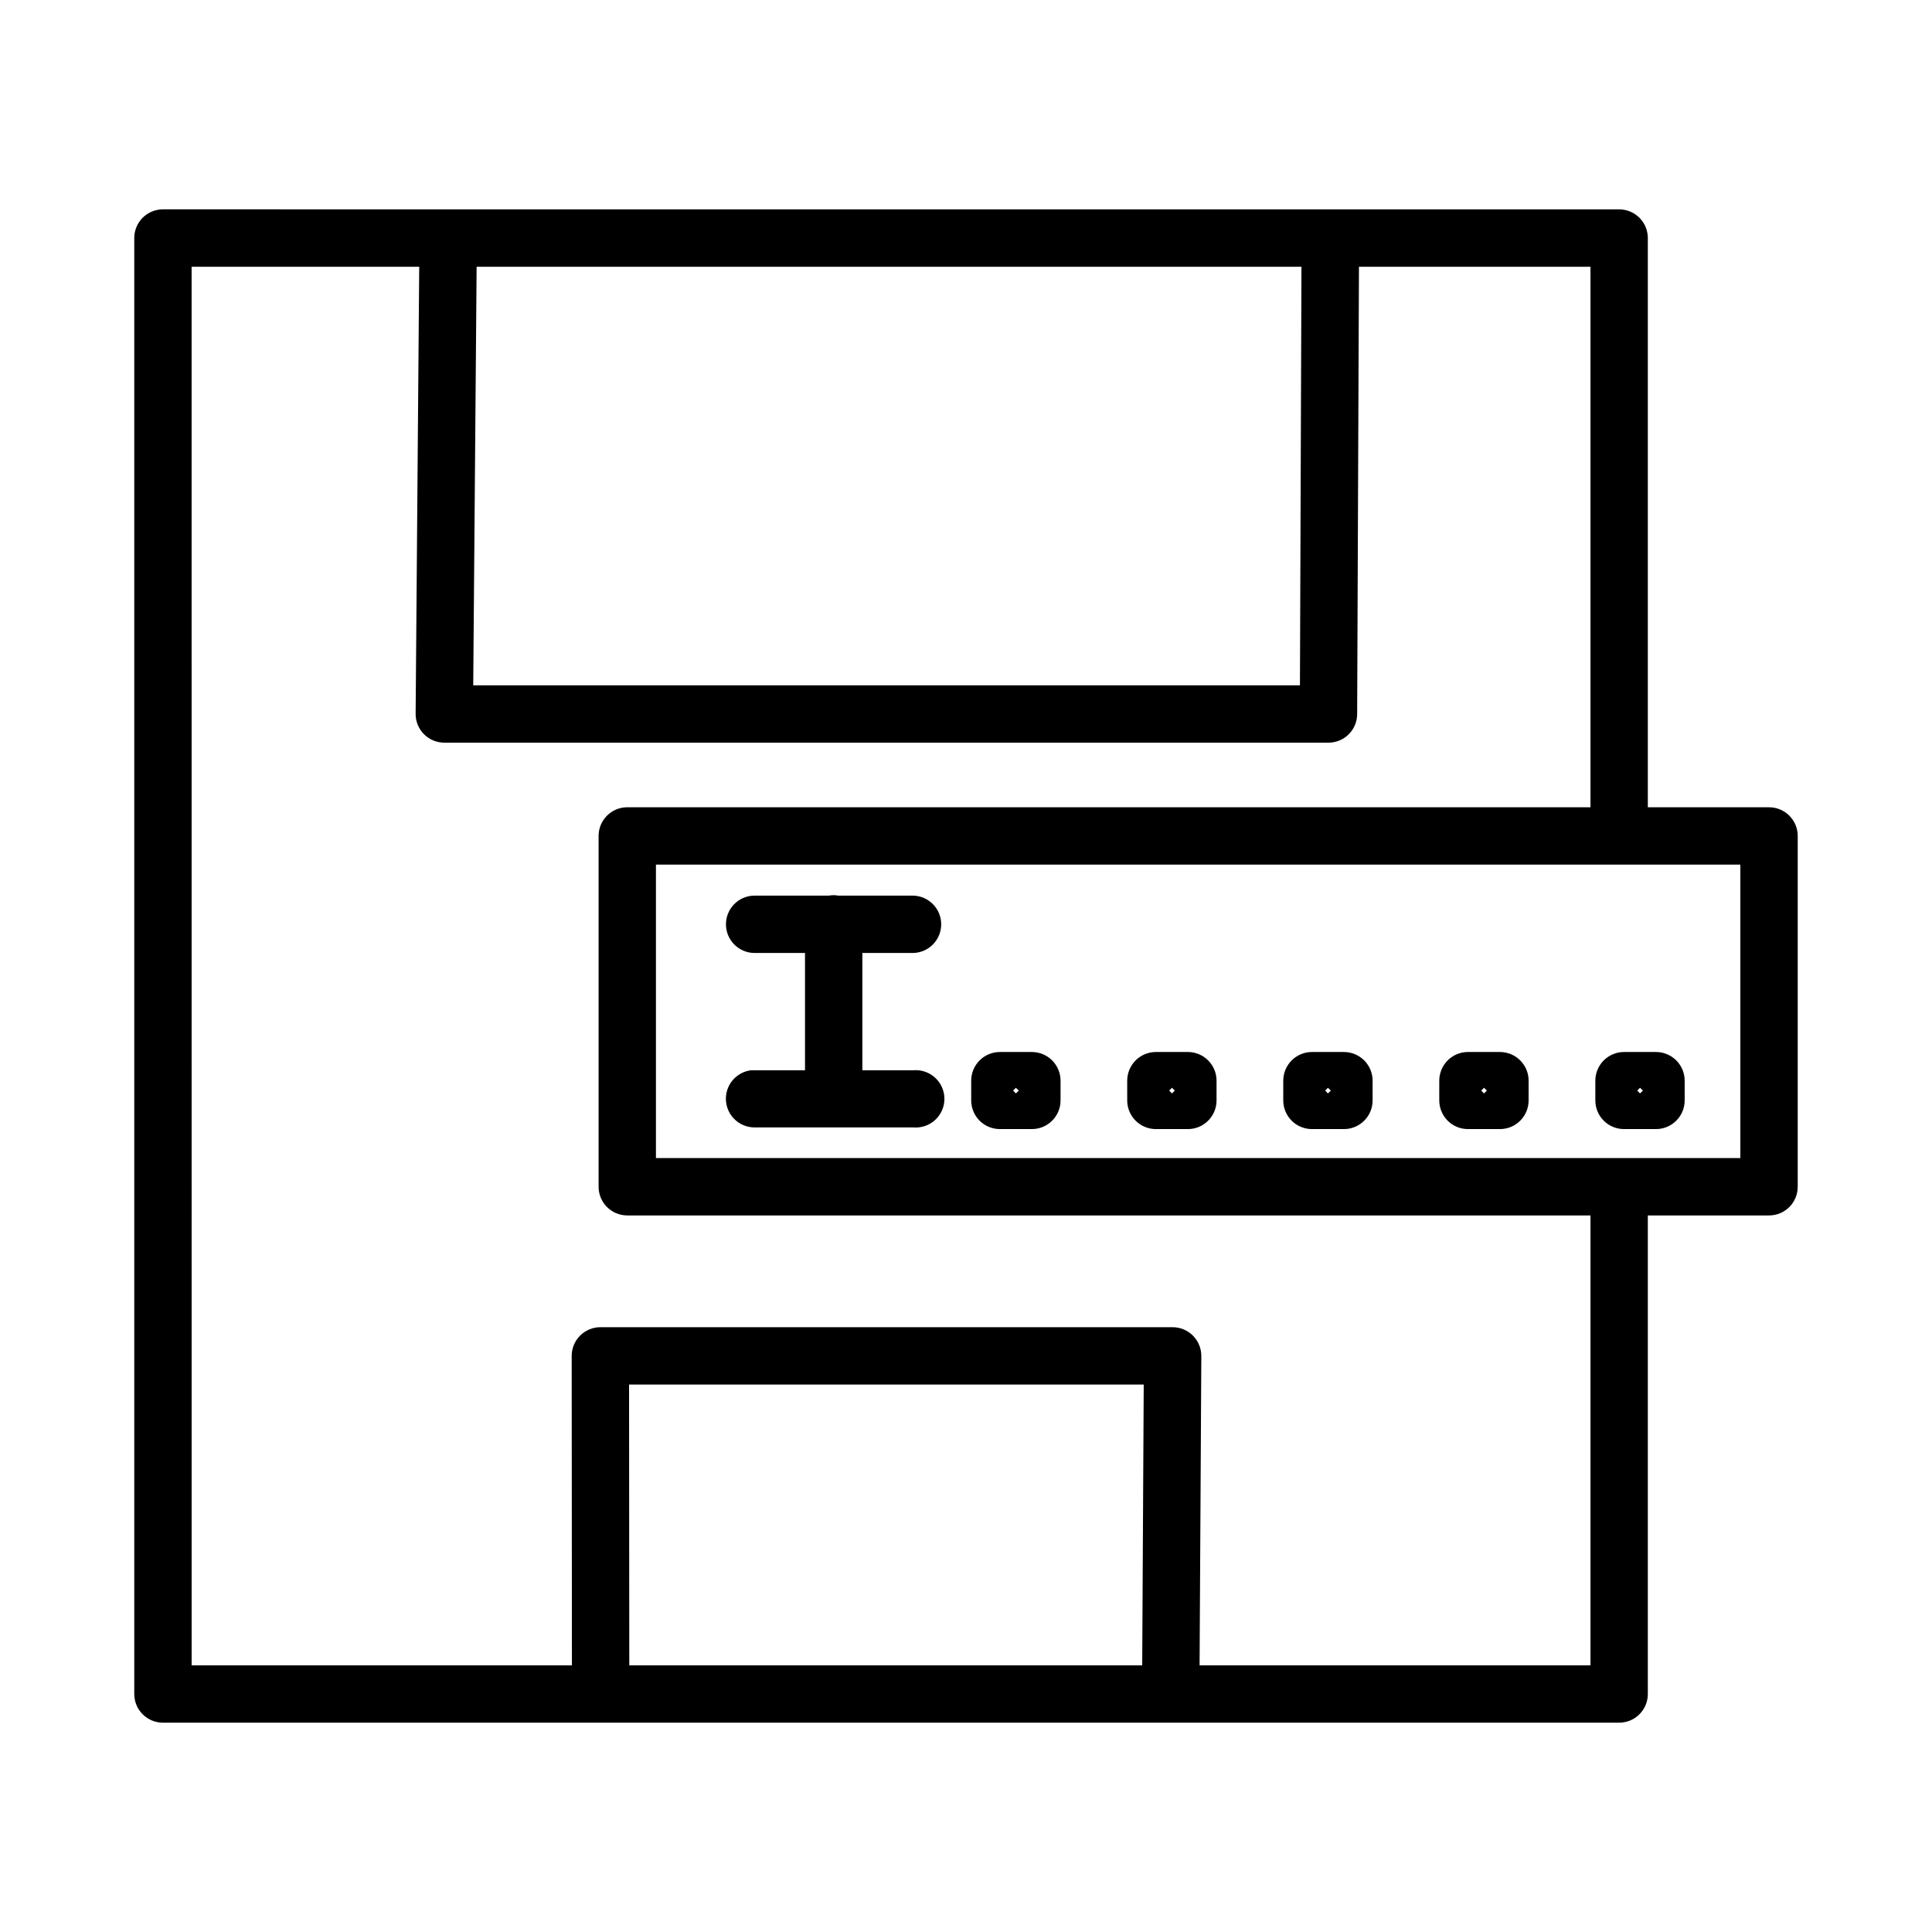 <?xml version="1.0" encoding="UTF-8"?>
<!-- Uploaded to: ICON Repo, www.iconrepo.com, Generator: ICON Repo Mixer Tools -->
<svg fill="#000000" width="800px" height="800px" version="1.1" viewBox="144 144 512 512" xmlns="http://www.w3.org/2000/svg">
 <path d="m187.15 199.48c-4.195 0.016-7.586 3.43-7.57 7.629v385.79c-0.016 4.195 3.375 7.613 7.57 7.629h385.97c4.195-0.016 7.586-3.434 7.57-7.629v-126.79h32.094v-0.004c2.027 0.008 3.973-0.793 5.402-2.223 1.434-1.434 2.234-3.379 2.227-5.406v-92.914c0.008-2.023-0.793-3.969-2.227-5.402-1.43-1.434-3.375-2.234-5.402-2.227h-32.094v-150.82c0.016-4.199-3.375-7.613-7.57-7.629zm7.629 15.215h60.316l-0.949 118.43c-0.023 2.035 0.77 3.996 2.203 5.441 1.438 1.445 3.391 2.254 5.426 2.246h234.3c4.18-0.008 7.57-3.391 7.586-7.57l0.477-118.55h61.355v143.24h-255.29c-4.199 0.016-7.586 3.434-7.57 7.629v92.914c-0.016 4.199 3.371 7.613 7.57 7.629h255.29v119.22h-103.59l0.461-81.914-0.004 0.004c0.023-2.039-0.773-4-2.207-5.445-1.434-1.445-3.387-2.254-5.426-2.246h-151.59c-2.027-0.008-3.973 0.793-5.406 2.227-1.43 1.434-2.234 3.379-2.227 5.406l0.062 81.973h-100.78zm75.531 0h218.59l-0.402 110.92h-219.09zm47.52 158.44h287.38v77.758h-287.38zm47.012 8.09 0.004 0.004c-0.266 0.004-0.527 0.023-0.789 0.059-0.125 0.016-0.246 0.035-0.371 0.059h-19.875c-4.129 0.098-7.426 3.469-7.426 7.602 0 4.129 3.297 7.504 7.426 7.598h13.523v31.086h-13.523c-0.266-0.012-0.527-0.012-0.789 0-3.953 0.496-6.852 3.961-6.644 7.938 0.207 3.977 3.449 7.121 7.434 7.207h42.188c2.125 0.188 4.234-0.523 5.809-1.961 1.574-1.441 2.473-3.477 2.473-5.613 0-2.133-0.898-4.168-2.473-5.609-1.574-1.438-3.684-2.152-5.809-1.961h-13.465v-31.086h13.465c4.129-0.094 7.426-3.469 7.426-7.598 0-4.133-3.297-7.504-7.426-7.602h-19.863c-0.426-0.078-0.859-0.117-1.289-0.117zm44.164 41.566c-2.023-0.008-3.969 0.793-5.402 2.227-1.434 1.434-2.234 3.379-2.227 5.406v5.211c0.004 2.016 0.812 3.949 2.242 5.375 1.43 1.422 3.371 2.215 5.387 2.207h8.465c4.184-0.008 7.574-3.398 7.586-7.582v-5.211c0.004-2.019-0.789-3.957-2.211-5.391-1.426-1.43-3.359-2.238-5.375-2.242zm41.344 0c-2.023-0.008-3.969 0.793-5.402 2.227-1.434 1.434-2.234 3.379-2.227 5.406v5.211c0.004 2.016 0.809 3.949 2.242 5.375 1.43 1.422 3.371 2.215 5.387 2.207h8.477c4.18-0.016 7.562-3.402 7.57-7.582v-5.211c0.016-4.199-3.371-7.613-7.57-7.633zm41.359 0c-2.027-0.008-3.973 0.793-5.406 2.227-1.43 1.434-2.231 3.379-2.227 5.406v5.211c0.008 2.016 0.812 3.949 2.242 5.375 1.434 1.422 3.371 2.215 5.391 2.207h8.461c4.188-0.008 7.578-3.398 7.586-7.582v-5.211c0.008-2.019-0.789-3.957-2.211-5.391-1.422-1.43-3.356-2.238-5.375-2.242zm41.344 0c-2.027-0.008-3.973 0.793-5.406 2.227-1.434 1.434-2.234 3.379-2.227 5.406v5.211c0.004 2.016 0.812 3.949 2.242 5.375 1.434 1.422 3.371 2.215 5.391 2.207h8.477c4.18-0.016 7.562-3.402 7.57-7.582v-5.211c0.016-4.199-3.375-7.613-7.57-7.633zm41.359 0h-0.004c-2.023-0.008-3.969 0.793-5.402 2.227-1.434 1.434-2.234 3.379-2.227 5.406v5.211c0.004 2.016 0.809 3.949 2.242 5.375 1.43 1.422 3.371 2.215 5.387 2.207h8.461c4.188-0.008 7.578-3.398 7.586-7.582v-5.211c0.008-2.019-0.785-3.957-2.211-5.391-1.422-1.43-3.356-2.238-5.375-2.242zm-161.2 9.484 0.785 0.73-0.785 0.77-0.727-0.77zm41.359 0 0.773 0.73-0.773 0.77-0.727-0.77zm41.344 0 0.785 0.73-0.785 0.77-0.727-0.77zm41.359 0 0.785 0.73-0.785 0.77-0.727-0.77zm41.344 0 0.785 0.73-0.785 0.77-0.727-0.77zm-267.91 78.648h136.39l-0.402 74.402h-135.93z"/>
</svg>